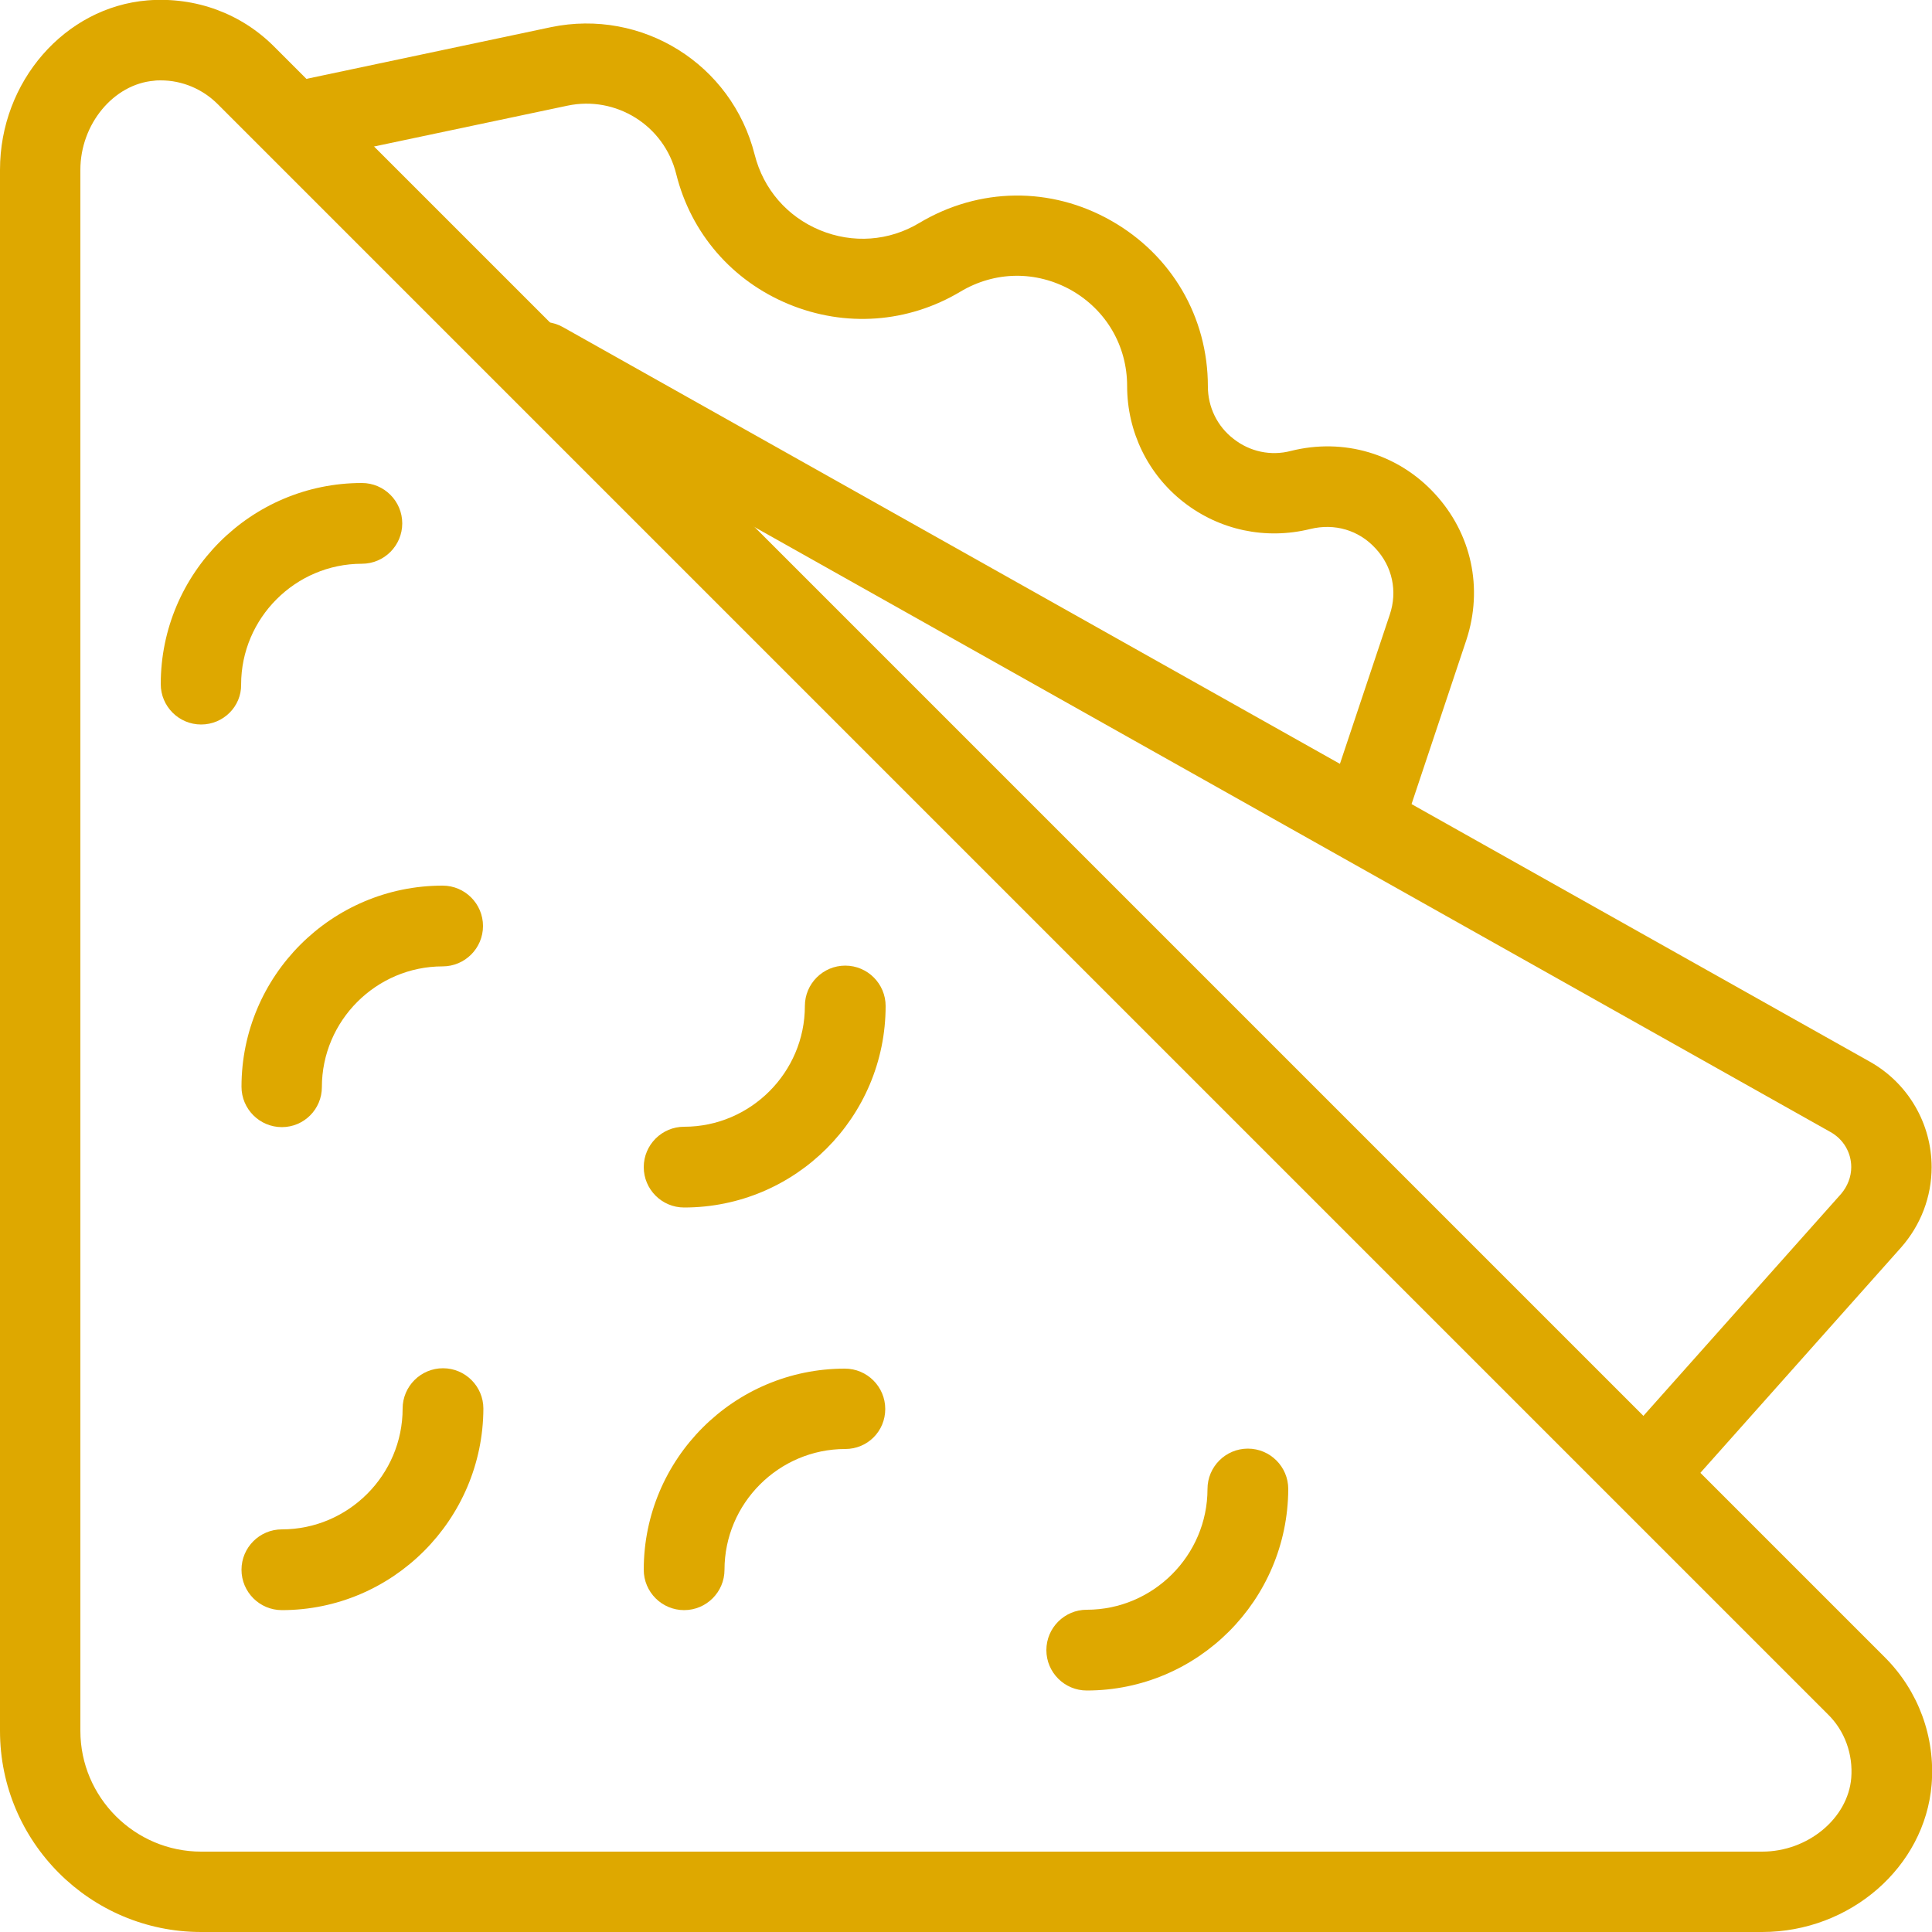 <svg xmlns="http://www.w3.org/2000/svg" xmlns:xlink="http://www.w3.org/1999/xlink" id="_x31_" x="0px" y="0px" viewBox="0 0 512 512" style="enable-background:new 0 0 512 512;" xml:space="preserve"><style type="text/css">	.st0{fill:#DEA800;}</style><path class="st0" d="M467,512H53.3C23.9,512,0,488.1,0,458.7V45C0,21.6,17.2,1.9,39.1,0.1c12.8-1,24.9,3.5,33.7,12.4l426.7,426.7 c8.9,8.9,13.4,21.1,12.4,33.7C510.1,494.8,490.3,512,467,512z M42.6,21.3c-0.6,0-1.2,0-1.8,0.1C30.1,22.3,21.3,32.9,21.3,45v413.7 c0,17.6,14.4,32,32,32H467c12.1,0,22.7-8.8,23.6-19.5c0.5-6.3-1.7-12.5-6.2-16.9L57.7,27.6C53.7,23.6,48.3,21.3,42.6,21.3L42.6,21.3 z"></path><path class="st0" d="M437.3,400c-2.5,0-5.1-0.9-7.1-2.7c-4.4-3.9-4.8-10.7-0.9-15.1l58.6-65.8c1.7-2,2.7-4.5,2.7-7.1 c0-3.9-2.1-7.4-5.5-9.3L138.8,105.3c-5.1-2.9-7-9.4-4.1-14.5c2.9-5.1,9.4-7,14.5-4.1l346.4,194.7c10.1,5.7,16.3,16.4,16.3,27.9 c0,7.9-2.9,15.4-8.1,21.3l-58.6,65.8C443.2,398.8,440.3,400,437.3,400L437.3,400z"></path><path class="st0" d="M362.7,224c-1.1,0-2.2-0.2-3.4-0.6c-5.6-1.9-8.6-7.9-6.7-13.5l15.7-47c2.1-6.2,0.7-12.8-3.8-17.6 c-4.4-4.8-10.8-6.7-17.3-5.1c-11.8,2.9-24,0.3-33.5-7.1c-9.5-7.4-15-18.7-15-30.8c0-10.6-5.5-20.1-14.8-25.4 c-9.3-5.2-20.2-5.1-29.4,0.4c-13.9,8.3-30.5,9.5-45.5,3.3c-15-6.2-25.9-18.8-29.8-34.5c-3.2-12.9-16-20.8-28.8-18.1L82.2,42.4 c-5.7,1.2-11.4-2.5-12.6-8.2s2.5-11.4,8.3-12.6L146,7.2c24.1-5,47.9,9.7,54,33.8c2.3,9.1,8.6,16.4,17.3,20 c8.7,3.6,18.3,2.9,26.3-1.9c15.9-9.5,34.9-9.7,50.9-0.6c16,9.1,25.6,25.5,25.6,43.9c0,5.5,2.5,10.6,6.8,13.9 c4.3,3.4,9.9,4.6,15.2,3.2c14-3.5,28.3,0.7,38.1,11.3c9.8,10.6,12.9,25.1,8.4,38.8l-15.7,47C371.3,221.2,367.1,224,362.7,224 L362.7,224z"></path><path class="st0" d="M53.3,192c-5.9,0-10.7-4.8-10.7-10.7c0-29.4,23.9-53.3,53.3-53.3c5.9,0,10.7,4.8,10.7,10.7s-4.8,10.7-10.7,10.7 c-17.6,0-32,14.4-32,32C64,187.2,59.2,192,53.3,192z"></path><path class="st0" d="M181.3,426.7c-5.9,0-10.7-4.8-10.7-10.7c0-29.4,23.9-53.3,53.3-53.3c5.9,0,10.7,4.8,10.7,10.7 S229.9,384,224,384c-17.6,0-32,14.4-32,32C192,421.9,187.2,426.7,181.3,426.7z"></path><path class="st0" d="M74.7,298.7c-5.9,0-10.7-4.8-10.7-10.7c0-29.4,23.9-53.3,53.3-53.3c5.9,0,10.7,4.8,10.7,10.7 s-4.8,10.7-10.7,10.7c-17.6,0-32,14.4-32,32C85.3,293.9,80.6,298.7,74.7,298.7z"></path><path class="st0" d="M181.3,320c-5.9,0-10.7-4.8-10.7-10.7s4.8-10.7,10.7-10.7c17.6,0,32-14.4,32-32c0-5.9,4.8-10.7,10.7-10.7 s10.7,4.8,10.7,10.7C234.7,296.1,210.8,320,181.3,320z"></path><path class="st0" d="M288,448c-5.9,0-10.7-4.8-10.7-10.7s4.8-10.7,10.7-10.7c17.6,0,32-14.4,32-32c0-5.9,4.8-10.7,10.7-10.7 s10.7,4.8,10.7,10.7C341.3,424.1,317.4,448,288,448z"></path><path class="st0" d="M74.7,426.7c-5.9,0-10.7-4.8-10.7-10.7c0-5.9,4.8-10.7,10.7-10.7c17.6,0,32-14.4,32-32 c0-5.9,4.8-10.7,10.7-10.7s10.7,4.8,10.7,10.7C128,402.7,104.1,426.7,74.7,426.7z"></path></svg>
